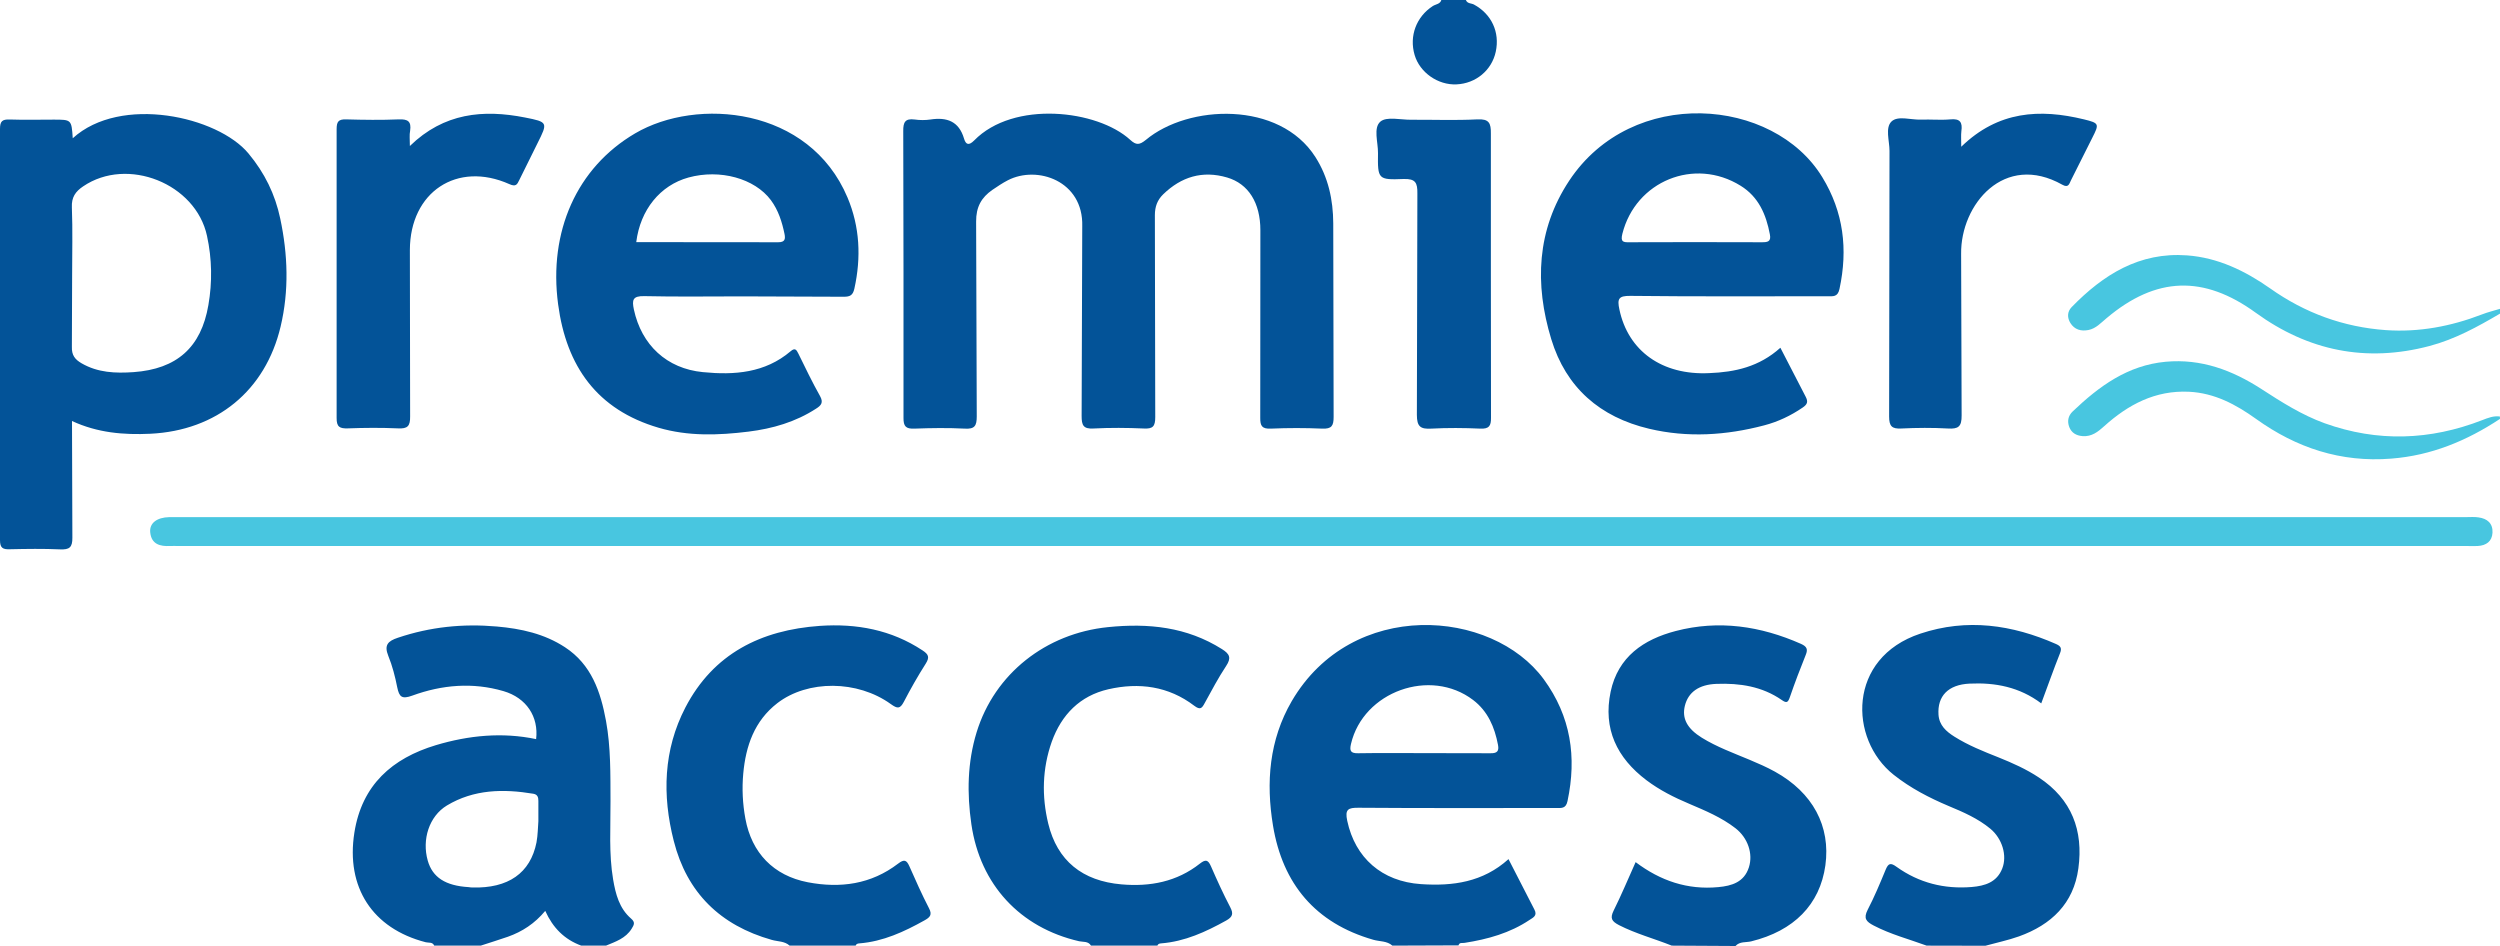 <?xml version="1.0" encoding="utf-8"?>
<!-- Generator: Adobe Illustrator 28.1.0, SVG Export Plug-In . SVG Version: 6.00 Build 0)  -->
<svg version="1.1" id="Layer_1" xmlns:v="https://vecta.io/nano"
	 xmlns="http://www.w3.org/2000/svg" xmlns:xlink="http://www.w3.org/1999/xlink" x="0px" y="0px" viewBox="0 0 200 75.65"
	 style="enable-background:new 0 0 200 75.65;" xml:space="preserve">
<style type="text/css">
	.st0{fill:#035398;}
	.st1{fill:#48C6E0;}
</style>
<path class="st0" d="M111.39,75.65c-0.44-0.39-1.02-0.32-1.53-0.47c-4.63-1.33-7.25-4.47-8.02-9.13c-0.57-3.45-0.31-6.85,1.5-9.96
	c4.82-8.24,16.01-7.4,20.16-1.75c2.17,2.97,2.65,6.22,1.9,9.75c-0.13,0.62-0.5,0.55-0.92,0.55c-5.26,0-10.52,0.02-15.78-0.02
	c-0.85-0.01-1.12,0.12-0.92,1.05c0.63,2.95,2.76,4.85,5.9,5.06c2.54,0.17,4.95-0.15,7-2l2.07,4.03c0.26,0.49-0.09,0.64-0.38,0.83
	c-1.58,1.06-3.36,1.55-5.21,1.84c-0.18,0.03-0.41-0.06-0.48,0.2L111.39,75.65L111.39,75.65z M113.94,60.25l5.29,0.01
	c0.52,0.01,0.71-0.15,0.61-0.67c-0.27-1.42-0.81-2.69-1.99-3.59c-3.43-2.61-8.79-0.67-9.77,3.51c-0.13,0.55-0.04,0.76,0.57,0.75
	C110.41,60.23,112.17,60.25,113.94,60.25z M34.74,75.65c-0.14-0.31-0.45-0.21-0.68-0.27c-4.27-1.1-6.4-4.4-5.71-8.77
	c0.6-3.82,3.03-5.95,6.53-7c2.61-0.78,5.3-1.05,8.01-0.48c0.21-1.79-0.77-3.3-2.61-3.84c-2.46-0.72-4.92-0.51-7.3,0.36
	c-0.83,0.3-1.04,0.11-1.2-0.66c-0.17-0.86-0.39-1.72-0.72-2.53c-0.35-0.87-0.01-1.18,0.77-1.44c2.58-0.87,5.2-1.14,7.91-0.9
	c1.95,0.17,3.81,0.58,5.46,1.66c2.11,1.38,2.85,3.55,3.28,5.89c0.39,2.13,0.35,4.29,0.36,6.44c0.01,2.09-0.14,4.18,0.21,6.25
	c0.2,1.17,0.49,2.31,1.44,3.13c0.35,0.3,0.23,0.5,0.04,0.81c-0.48,0.77-1.28,1.03-2.05,1.35H46.5c-1.34-0.49-2.27-1.42-2.88-2.78
	c-0.85,1.02-1.84,1.66-2.99,2.07c-0.72,0.25-1.44,0.47-2.17,0.71L34.74,75.65L34.74,75.65z M43.07,65.7v-1.63
	c0-0.28-0.06-0.51-0.4-0.57c-2.4-0.4-4.76-0.36-6.92,0.94c-1.42,0.86-2.01,2.72-1.53,4.41c0.38,1.34,1.42,2.01,3.27,2.12
	c0.1,0.01,0.19,0.03,0.29,0.03c2.88,0.08,4.65-1.15,5.14-3.61C43.03,66.79,43.03,66.16,43.07,65.7L43.07,65.7z M133.74,75.65
	c-1.4-0.56-2.87-0.95-4.22-1.64c-0.59-0.31-0.73-0.55-0.43-1.16c0.62-1.25,1.16-2.54,1.76-3.88c1.99,1.5,4.15,2.23,6.61,2
	c1.09-0.1,2.07-0.4,2.45-1.58c0.35-1.09-0.08-2.36-1.07-3.13c-1.12-0.87-2.42-1.41-3.71-1.96c-1.21-0.51-2.36-1.09-3.41-1.88
	c-2.37-1.79-3.49-4.11-2.87-7.08c0.59-2.8,2.64-4.19,5.21-4.86c3.44-0.9,6.79-0.4,10.02,1.03c0.46,0.21,0.57,0.42,0.38,0.88
	c-0.45,1.12-0.88,2.24-1.27,3.38c-0.15,0.42-0.25,0.51-0.65,0.23c-1.57-1.09-3.36-1.36-5.22-1.29c-1.4,0.05-2.26,0.66-2.53,1.75
	c-0.25,1.01,0.18,1.83,1.36,2.56c1.2,0.74,2.52,1.22,3.81,1.76c0.69,0.29,1.38,0.59,2.03,0.95c3.04,1.68,4.47,4.37,4.04,7.5
	c-0.44,3.14-2.52,5.24-5.94,6.08c-0.42,0.1-0.91-0.01-1.25,0.37L133.74,75.65L133.74,75.65z M87.28,75.65
	c-0.22-0.37-0.63-0.28-0.95-0.35c-4.73-1.09-7.92-4.53-8.62-9.36c-0.36-2.48-0.32-4.95,0.42-7.36c1.44-4.69,5.55-7.91,10.51-8.41
	c3.23-0.33,6.3-0.02,9.12,1.76c0.62,0.39,0.76,0.7,0.33,1.35c-0.63,0.95-1.16,1.96-1.71,2.96c-0.22,0.41-0.35,0.59-0.84,0.22
	c-2.06-1.57-4.42-1.88-6.87-1.32c-2.27,0.52-3.75,2.03-4.53,4.2c-0.76,2.15-0.81,4.36-0.28,6.55c0.72,2.97,2.73,4.59,5.86,4.86
	c2.29,0.2,4.43-0.21,6.27-1.66c0.47-0.37,0.66-0.3,0.89,0.22c0.48,1.1,0.98,2.2,1.54,3.27c0.27,0.52,0.19,0.77-0.32,1.06
	c-1.64,0.91-3.31,1.68-5.21,1.83c-0.14,0.01-0.25,0.04-0.3,0.18L87.28,75.65z M154.13,75.65c-1.42-0.52-2.88-0.9-4.24-1.61
	c-0.59-0.31-0.83-0.56-0.48-1.25c0.54-1.04,0.99-2.12,1.44-3.21c0.22-0.53,0.4-0.58,0.88-0.23c1.79,1.28,3.81,1.79,6.01,1.61
	c1.06-0.09,2.01-0.38,2.44-1.48c0.41-1.05-0.01-2.4-0.95-3.18c-0.99-0.82-2.16-1.33-3.34-1.82c-1.56-0.66-3.05-1.43-4.4-2.5
	c-3.59-2.85-3.71-9.35,2.14-11.29c3.72-1.24,7.33-0.72,10.85,0.83c0.36,0.16,0.49,0.32,0.32,0.74c-0.52,1.3-0.98,2.62-1.5,4.01
	c-1.74-1.31-3.68-1.68-5.74-1.58c-1.7,0.08-2.58,0.99-2.48,2.49c0.06,0.85,0.62,1.34,1.27,1.75c1.11,0.7,2.32,1.18,3.53,1.66
	c1.12,0.45,2.22,0.94,3.23,1.61c2.63,1.74,3.57,4.24,3.16,7.27c-0.38,2.82-2.17,4.51-4.75,5.44c-0.87,0.31-1.79,0.5-2.69,0.75
	L154.13,75.65L154.13,75.65z M63.17,75.65c-0.41-0.37-0.95-0.32-1.43-0.46c-4.11-1.16-6.79-3.77-7.84-7.92
	c-0.93-3.65-0.83-7.28,0.93-10.67c2.24-4.31,6.05-6.2,10.76-6.53c2.94-0.2,5.71,0.31,8.21,1.96c0.49,0.32,0.58,0.55,0.26,1.06
	c-0.63,0.99-1.21,2.01-1.75,3.05c-0.31,0.59-0.52,0.56-1.04,0.19c-2.67-1.93-6.65-1.95-9.08-0.08c-1.84,1.42-2.53,3.43-2.73,5.64
	c-0.11,1.2-0.05,2.41,0.17,3.6c0.5,2.74,2.25,4.56,4.99,5.09c2.62,0.5,5.07,0.16,7.23-1.49c0.47-0.36,0.67-0.31,0.9,0.21
	c0.5,1.13,1,2.26,1.57,3.36c0.28,0.53,0.07,0.73-0.36,0.97c-1.63,0.91-3.31,1.69-5.21,1.84c-0.14,0.01-0.25,0.04-0.3,0.18
	L63.17,75.65z"/>
<path class="st1" d="M200,25.09c-1.79,1.05-3.6,2.05-5.64,2.59c-5.07,1.34-9.7,0.39-13.9-2.66c-4.16-3.02-7.97-2.91-11.93,0.43
	c-0.45,0.37-0.85,0.83-1.45,0.95c-0.6,0.12-1.12-0.03-1.45-0.56c-0.26-0.42-0.26-0.9,0.1-1.27c2.53-2.6,5.43-4.42,9.23-4.14
	c2.47,0.18,4.64,1.23,6.65,2.64c2.78,1.97,5.87,3.1,9.27,3.34c2.64,0.18,5.19-0.3,7.66-1.25c0.48-0.19,0.99-0.31,1.48-0.46V25.09z
	 M200,33.51c-2.65,1.75-5.49,2.93-8.7,3.18c-4.03,0.32-7.59-0.86-10.82-3.18c-1.62-1.16-3.32-2.07-5.36-2.17
	c-2.69-0.13-4.86,1.02-6.79,2.76c-0.5,0.45-0.99,0.84-1.72,0.79c-0.51-0.04-0.89-0.26-1.07-0.73c-0.17-0.45-0.1-0.89,0.28-1.25
	c2.11-2.01,4.39-3.69,7.44-3.97c2.84-0.26,5.33,0.68,7.65,2.18c1.62,1.05,3.24,2.08,5.06,2.74c4.24,1.52,8.44,1.37,12.61-0.25
	c0.46-0.18,0.91-0.36,1.41-0.29C200,33.38,200,33.45,200,33.51z"/>
<path class="st0" d="M117.27,0c0.11,0.3,0.43,0.25,0.64,0.36c1.41,0.76,2.09,2.21,1.75,3.78c-0.32,1.48-1.59,2.54-3.14,2.61
	c-1.48,0.07-2.94-0.95-3.35-2.35c-0.45-1.52,0.14-3.07,1.46-3.92c0.24-0.15,0.59-0.15,0.68-0.49L117.27,0L117.27,0z M72.28,21.85
	l-0.02-11.36c-0.01-0.71,0.15-1.03,0.91-0.93c0.42,0.06,0.86,0.06,1.27,0c1.31-0.2,2.27,0.14,2.68,1.52
	c0.14,0.48,0.37,0.6,0.81,0.16c3.15-3.23,9.86-2.46,12.49-0.05c0.48,0.44,0.74,0.41,1.25,0c3.4-2.84,10.68-3.14,13.56,1.37
	c1.04,1.63,1.42,3.43,1.43,5.31l0.03,15.48c0,0.72-0.16,0.97-0.91,0.94c-1.37-0.06-2.74-0.06-4.11,0c-0.71,0.03-0.86-0.21-0.85-0.88
	l0.01-14.99c0-2.2-0.96-3.72-2.66-4.22c-1.97-0.58-3.67-0.06-5.12,1.35c-0.46,0.45-0.66,0.98-0.66,1.66l0.03,16.16
	c0,0.74-0.19,0.95-0.92,0.91c-1.34-0.06-2.68-0.07-4.02,0c-0.83,0.05-0.95-0.28-0.95-1l0.05-15.18c0.1-3.64-3.61-4.89-5.95-3.68
	c-0.43,0.22-0.84,0.5-1.24,0.77c-0.88,0.61-1.31,1.37-1.3,2.54l0.05,15.58c0,0.75-0.16,1.03-0.96,0.98c-1.34-0.07-2.68-0.05-4.02,0
	c-0.69,0.03-0.89-0.18-0.88-0.87L72.28,21.85L72.28,21.85z"/>
<path class="st1" d="M105.71,43.68H14.28c-0.23,0-0.46-0.01-0.69,0c-0.8,0.04-1.47-0.15-1.57-1.07c-0.09-0.75,0.52-1.22,1.53-1.24
	c0.2,0,0.39,0,0.59,0h183.15c0.33,0,0.66-0.03,0.98,0.02c0.71,0.09,1.17,0.48,1.13,1.23c-0.04,0.7-0.51,1.02-1.18,1.06
	c-0.29,0.02-0.59,0-0.88,0H105.71z"/>
<path class="st0" d="M5.82,11.06c3.83-3.49,11.6-1.75,14.06,1.22c1.29,1.55,2.13,3.26,2.54,5.21c0.61,2.87,0.71,5.76,0.03,8.63
	c-1.22,5.14-5.12,8.32-10.42,8.58c-2.14,0.1-4.22-0.07-6.27-1.02L5.79,43c0.01,0.8-0.24,0.98-0.98,0.95
	c-1.34-0.06-2.68-0.04-4.01-0.01C0.23,43.96,0,43.85,0,43.21l0-32.9C0,9.7,0.18,9.54,0.77,9.56C1.95,9.6,3.13,9.57,4.3,9.57
	C5.72,9.57,5.72,9.57,5.82,11.06z M5.77,22.08l-0.02,5.67c-0.02,0.66,0.24,1,0.77,1.31c1.31,0.76,2.72,0.81,4.17,0.71
	c3.45-0.25,5.4-1.97,5.98-5.36c0.32-1.84,0.29-3.7-0.11-5.54c-0.9-4.19-6.37-6.37-9.91-3.96c-0.61,0.41-0.94,0.87-0.9,1.68
	C5.82,18.43,5.77,20.26,5.77,22.08z M142.43,27.82l2.02,3.91c0.21,0.4,0.15,0.61-0.23,0.87c-0.95,0.65-1.98,1.14-3.09,1.43
	c-3.04,0.8-6.12,1-9.2,0.27c-3.93-0.93-6.65-3.29-7.83-7.17c-1.34-4.4-1.17-8.74,1.44-12.68c5.03-7.59,16.34-6.67,20.24-0.28
	c1.71,2.8,2.06,5.77,1.38,8.94c-0.14,0.67-0.52,0.59-0.97,0.59c-5.26,0-10.51,0.03-15.77-0.03c-0.94-0.01-1.05,0.24-0.87,1.08
	c0.7,3.34,3.43,5.28,7.18,5.1C138.8,29.77,140.73,29.35,142.43,27.82L142.43,27.82z M135.55,19.37l5.39,0.01
	c0.45,0,0.77-0.03,0.65-0.63c-0.3-1.59-0.9-3-2.34-3.89c-3.7-2.3-8.4-0.37-9.46,3.84c-0.16,0.65,0.05,0.69,0.57,0.68
	C130.37,19.38,135.55,19.37,135.55,19.37z M59.38,23.71c-2.61,0-5.23,0.04-7.84-0.02c-0.93-0.02-0.99,0.31-0.83,1.07
	c0.61,2.84,2.63,4.73,5.52,5.01c2.52,0.25,4.97,0.07,7.02-1.67c0.36-0.31,0.47-0.11,0.62,0.19c0.56,1.14,1.11,2.29,1.73,3.39
	c0.29,0.52,0.1,0.75-0.31,1.01c-1.65,1.07-3.48,1.6-5.41,1.84c-2.42,0.3-4.83,0.38-7.19-0.31c-4.92-1.44-7.38-4.91-8.04-9.87
	c-0.78-5.82,1.49-10.94,6.16-13.68c4.94-2.9,13.93-2.13,16.99,5.13c0.99,2.35,1.1,4.8,0.55,7.29c-0.12,0.53-0.34,0.65-0.85,0.65
	L59.38,23.71L59.38,23.71z M50.9,19.37l11.36,0.01c0.55,0,0.58-0.27,0.5-0.67c-0.2-0.96-0.49-1.89-1.09-2.7
	c-1.3-1.74-4.07-2.5-6.59-1.81C52.82,14.82,51.22,16.78,50.9,19.37z M32.79,11.68C35.51,9.03,38.66,8.74,42,9.4
	c1.84,0.36,1.83,0.4,1.01,2.04l-1.47,2.97c-0.17,0.36-0.28,0.55-0.79,0.32c-4.19-1.87-7.95,0.63-7.96,5.27l0.02,13.31
	c0.01,0.78-0.2,1-0.97,0.96c-1.34-0.06-2.68-0.05-4.01,0c-0.65,0.02-0.91-0.11-0.9-0.84l0-23.1c0-0.59,0.14-0.8,0.76-0.78
	c1.4,0.04,2.81,0.06,4.21,0c0.73-0.03,1.02,0.16,0.91,0.91C32.74,10.8,32.79,11.15,32.79,11.68L32.79,11.68z M156.9,11.74
	c2.95-2.87,6.29-3.05,9.82-2.19c1.23,0.3,1.22,0.37,0.67,1.46l-1.71,3.41c-0.14,0.27-0.19,0.64-0.69,0.36
	c-4.65-2.62-8.15,1.58-8.1,5.53l0.04,12.92c0.01,0.91-0.27,1.1-1.1,1.05c-1.24-0.07-2.48-0.06-3.72,0
	c-0.76,0.04-0.98-0.18-0.98-0.96l0.03-21.25c0-0.8-0.36-1.85,0.16-2.35c0.51-0.49,1.55-0.12,2.36-0.15
	c0.78-0.03,1.57,0.05,2.35-0.02c0.78-0.08,0.98,0.24,0.88,0.94C156.87,10.83,156.9,11.19,156.9,11.74L156.9,11.74z M119.27,21.95
	l0.01,11.46c0.01,0.67-0.16,0.91-0.86,0.88c-1.3-0.06-2.61-0.07-3.92,0c-0.86,0.05-1.15-0.16-1.15-1.1l0.04-17.72
	c0.01-0.85-0.15-1.18-1.1-1.15c-2.05,0.08-2.08,0.02-2.05-2.07c0.01-0.87-0.39-2.02,0.19-2.52c0.5-0.43,1.62-0.14,2.46-0.15
	c1.76-0.01,3.53,0.06,5.29-0.03c0.95-0.05,1.1,0.3,1.09,1.14L119.27,21.95L119.27,21.95z"/>
</svg>
